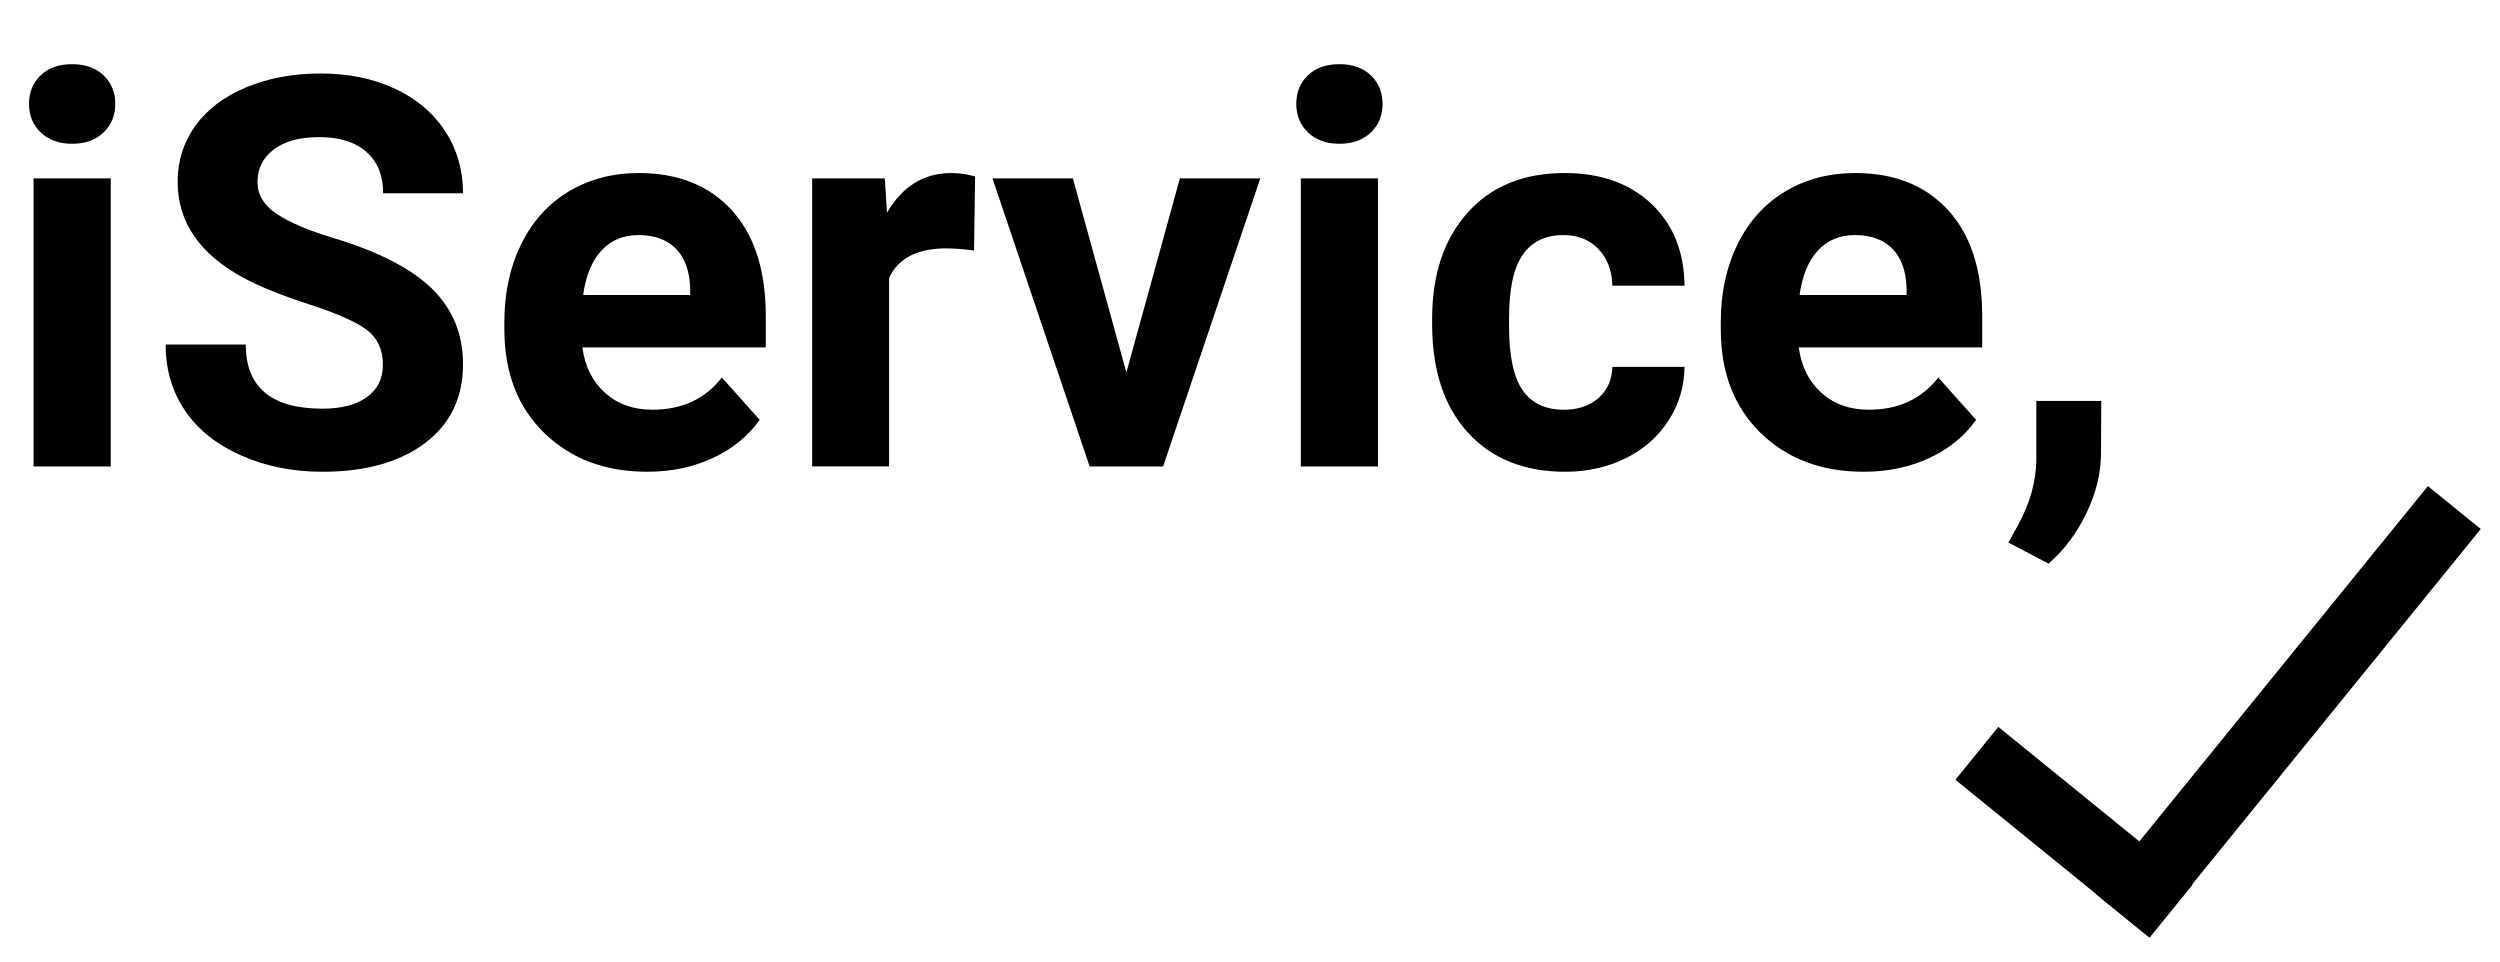 <?xml version="1.0" encoding="utf-8"?>
<!-- Generator: Adobe Illustrator 16.0.0, SVG Export Plug-In . SVG Version: 6.00 Build 0)  -->
<!DOCTYPE svg PUBLIC "-//W3C//DTD SVG 1.1//EN" "http://www.w3.org/Graphics/SVG/1.1/DTD/svg11.dtd">
<svg version="1.1" id="图层_1" xmlns="http://www.w3.org/2000/svg" xmlns:xlink="http://www.w3.org/1999/xlink" x="0px" y="0px"
	 width="520px" height="200px" viewBox="0 0 520 200" enable-background="new 0 0 520 200" xml:space="preserve">
<g>
	<rect display="none" width="520" height="200"/>
	<g>
		<g>
			<polygon points="406.727,162.189 415.648,151.19 456.063,184.011 447.13,195.001 			"/>
			<polygon points="415.925,153.851 453.403,184.286 446.855,192.343 409.384,161.912 			"/>
			<path d="M415.925,153.851"/>
			<path d="M415.925,153.851"/>
			<polygon points="436.024,186.041 504.998,101.111 516,110.034 447.018,194.972 			"/>
			<path d="M505.275,103.77l8.066,6.542l-66.599,82.002l-8.061-6.548L505.275,103.77z M505.275,103.77"/>
		</g>
		<g>
			<path d="M6.036,21.598c0-2.399,0.803-4.375,2.409-5.925c1.606-1.551,3.793-2.326,6.562-2.326c2.731,0,4.909,0.775,6.534,2.326
				c1.624,1.55,2.437,3.526,2.437,5.925c0,2.437-0.822,4.43-2.464,5.98c-1.643,1.551-3.812,2.326-6.506,2.326
				c-2.695,0-4.864-0.775-6.506-2.326C6.857,26.028,6.036,24.034,6.036,21.598z M23.036,97.018H6.977V37.103h16.059V97.018z"/>
			<path d="M79.642,75.864c0-3.137-1.107-5.546-3.322-7.226s-6.202-3.452-11.961-5.316c-5.759-1.863-10.319-3.7-13.678-5.51
				c-9.156-4.946-13.733-11.609-13.733-19.99c0-4.355,1.227-8.241,3.683-11.656c2.455-3.414,5.98-6.082,10.577-8.001
				c4.596-1.919,9.754-2.879,15.477-2.879c5.758,0,10.889,1.043,15.394,3.128c4.503,2.086,8.001,5.031,10.493,8.833
				c2.492,3.803,3.738,8.122,3.738,12.957H79.697c0-3.69-1.163-6.562-3.489-8.61c-2.325-2.049-5.593-3.073-9.801-3.073
				c-4.062,0-7.218,0.858-9.469,2.575c-2.252,1.717-3.378,3.979-3.378,6.783c0,2.621,1.32,4.817,3.959,6.59
				c2.639,1.771,6.524,3.433,11.656,4.983c9.45,2.843,16.335,6.368,20.654,10.576c4.319,4.209,6.479,9.451,6.479,15.727
				c0,6.978-2.641,12.45-7.919,16.418c-5.279,3.969-12.386,5.953-21.319,5.953c-6.202,0-11.85-1.135-16.944-3.405
				s-8.98-5.38-11.656-9.331c-2.677-3.949-4.015-8.527-4.015-13.732h16.667c0,8.897,5.316,13.345,15.948,13.345
				c3.95,0,7.033-0.803,9.248-2.408C78.534,80.986,79.642,78.744,79.642,75.864z"/>
			<path d="M134.642,98.125c-8.786,0-15.938-2.694-21.457-8.085c-5.52-5.389-8.278-12.569-8.278-21.54v-1.551
				c0-6.017,1.162-11.397,3.488-16.142c2.325-4.743,5.62-8.397,9.884-10.964c4.265-2.565,9.128-3.849,14.592-3.849
				c8.195,0,14.646,2.584,19.354,7.752c4.706,5.169,7.06,12.497,7.06,21.984v6.534h-38.152c0.517,3.913,2.076,7.051,4.679,9.413
				c2.603,2.363,5.897,3.544,9.885,3.544c6.164,0,10.981-2.233,14.452-6.7l7.863,8.805c-2.4,3.396-5.648,6.045-9.746,7.946
				C144.166,97.174,139.626,98.125,134.642,98.125z M132.814,48.897c-3.176,0-5.75,1.075-7.725,3.227
				c-1.976,2.15-3.239,5.229-3.793,9.232h22.261v-1.279c-0.075-3.56-1.034-6.313-2.88-8.26
				C138.831,49.871,136.211,48.897,132.814,48.897z"/>
			<path d="M202.6,52.109c-2.179-0.295-4.098-0.443-5.76-0.443c-6.055,0-10.022,2.049-11.905,6.146v39.205h-16.003V37.103h15.117
				l0.443,7.144c3.211-5.5,7.659-8.251,13.345-8.251c1.772,0,3.434,0.24,4.983,0.72L202.6,52.109z"/>
			<path d="M234.286,77.471l11.13-40.368h16.724l-20.212,59.915h-15.283l-20.212-59.915h16.724L234.286,77.471z"/>
			<path d="M269.629,21.598c0-2.399,0.803-4.375,2.408-5.925c1.606-1.551,3.793-2.326,6.563-2.326c2.731,0,4.909,0.775,6.534,2.326
				c1.624,1.55,2.437,3.526,2.437,5.925c0,2.437-0.822,4.43-2.465,5.98c-1.643,1.551-3.812,2.326-6.506,2.326
				c-2.695,0-4.864-0.775-6.507-2.326C270.449,26.028,269.629,24.034,269.629,21.598z M286.629,97.018H270.57V37.103h16.059V97.018z
				"/>
			<path d="M325.293,85.223c2.952,0,5.352-0.812,7.198-2.437c1.846-1.624,2.805-3.783,2.88-6.479h15.006
				c-0.037,4.062-1.145,7.78-3.322,11.158c-2.179,3.378-5.159,5.999-8.943,7.863c-3.784,1.863-7.965,2.796-12.542,2.796
				c-8.564,0-15.32-2.722-20.267-8.168c-4.947-5.444-7.421-12.966-7.421-22.564V66.34c0-9.229,2.455-16.593,7.365-22.094
				c4.909-5.5,11.646-8.251,20.212-8.251c7.493,0,13.501,2.132,18.024,6.396c4.521,4.264,6.819,9.939,6.894,17.027h-15.006
				c-0.075-3.116-1.034-5.649-2.88-7.598c-1.847-1.949-4.283-2.923-7.31-2.923c-3.729,0-6.544,1.359-8.444,4.076
				c-1.902,2.718-2.852,7.127-2.852,13.227v1.664c0,6.175,0.941,10.611,2.824,13.311C318.592,83.874,321.453,85.223,325.293,85.223z
				"/>
			<path d="M387.657,98.125c-8.786,0-15.938-2.694-21.457-8.085c-5.52-5.389-8.278-12.569-8.278-21.54v-1.551
				c0-6.017,1.162-11.397,3.488-16.142c2.325-4.743,5.62-8.397,9.884-10.964c4.265-2.565,9.128-3.849,14.592-3.849
				c8.195,0,14.646,2.584,19.354,7.752c4.706,5.169,7.06,12.497,7.06,21.984v6.534h-38.152c0.517,3.913,2.076,7.051,4.679,9.413
				c2.603,2.363,5.897,3.544,9.885,3.544c6.164,0,10.981-2.233,14.452-6.7l7.863,8.805c-2.4,3.396-5.648,6.045-9.746,7.946
				C397.182,97.174,392.642,98.125,387.657,98.125z M385.83,48.897c-3.176,0-5.75,1.075-7.725,3.227
				c-1.976,2.15-3.239,5.229-3.793,9.232h22.261v-1.279c-0.075-3.56-1.034-6.313-2.88-8.26
				C391.847,49.871,389.227,48.897,385.83,48.897z"/>
			<path d="M426.101,117.229l-8.361-4.375l1.993-3.6c2.473-4.504,3.746-8.989,3.82-13.455V83.396h13.512l-0.056,11.075
				c-0.037,4.098-1.071,8.231-3.101,12.403C431.878,111.046,429.274,114.497,426.101,117.229z"/>
		</g>
	</g>
</g>
<g>
</g>
<g>
</g>
<g>
</g>
<g>
</g>
<g>
</g>
<g>
</g>
<g>
</g>
<g>
</g>
<g>
</g>
<g>
</g>
<g>
</g>
<g>
</g>
<g>
</g>
<g>
</g>
<g>
</g>
</svg>
